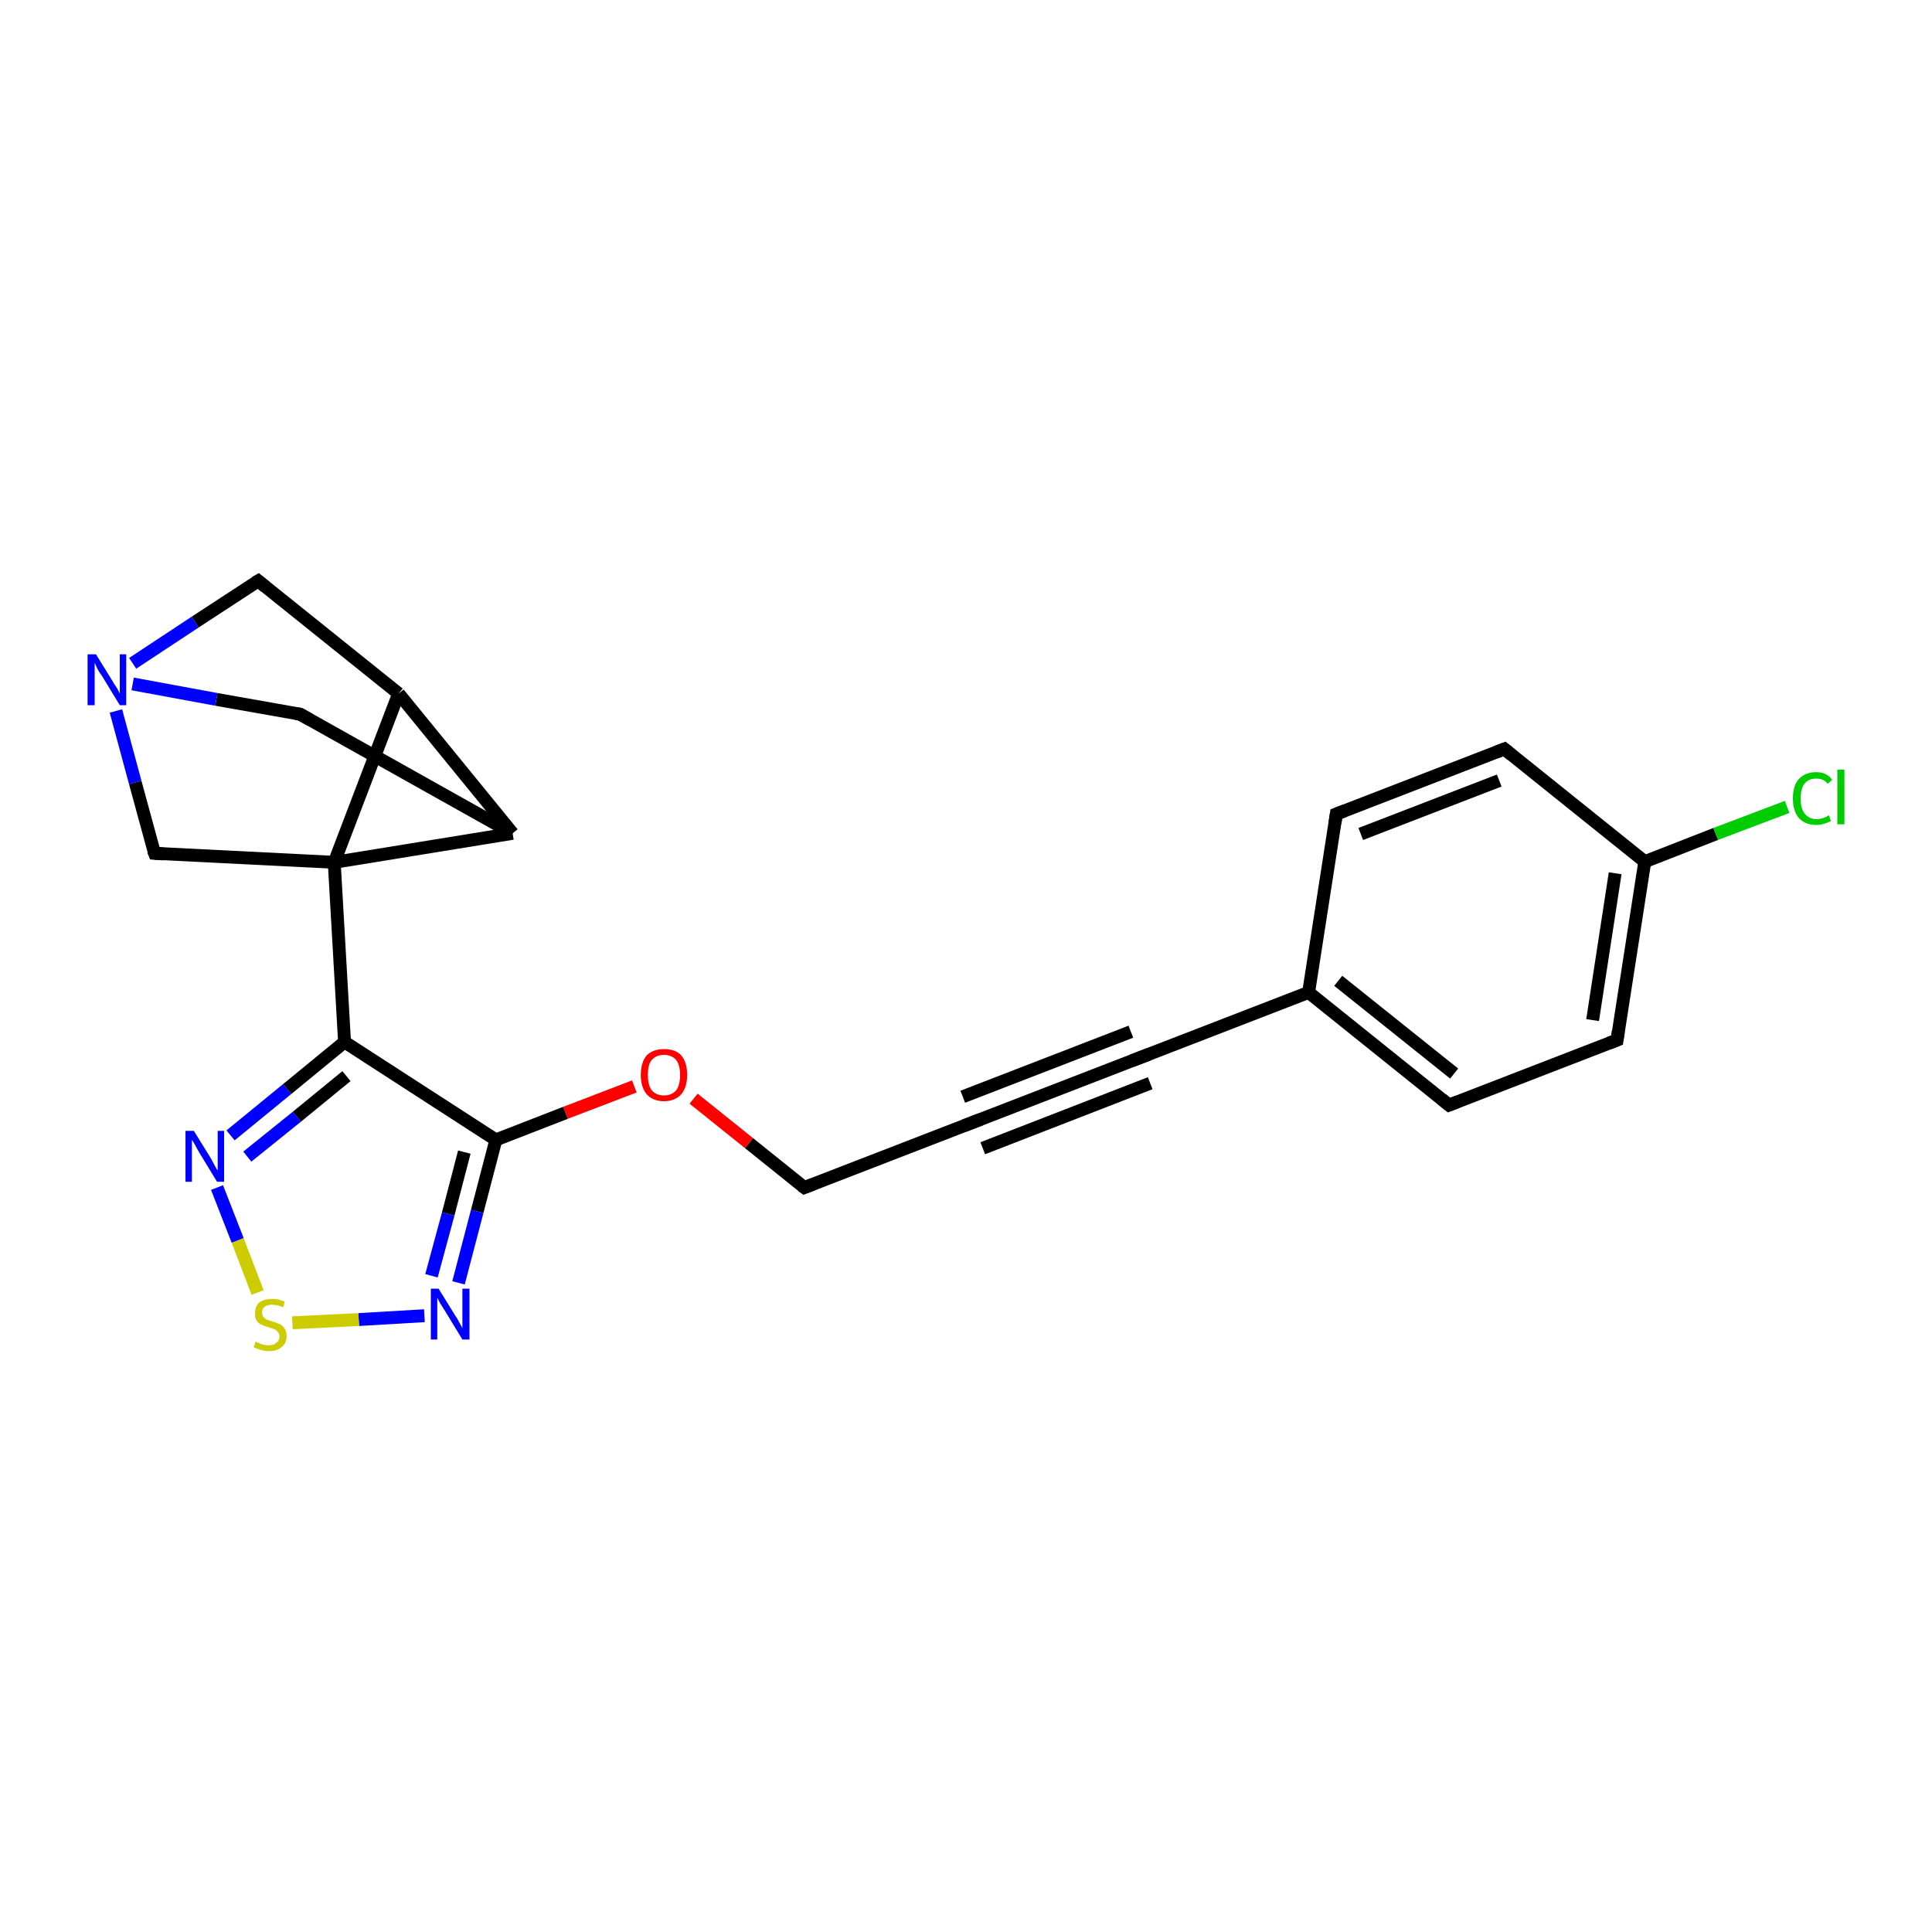 <?xml version='1.0' encoding='iso-8859-1'?>
<svg version='1.1' baseProfile='full'
              xmlns='http://www.w3.org/2000/svg'
                      xmlns:rdkit='http://www.rdkit.org/xml'
                      xmlns:xlink='http://www.w3.org/1999/xlink'
                  xml:space='preserve'
width='300px' height='300px' viewBox='0 0 300 300'>
<!-- END OF HEADER -->
<rect style='opacity:1.0;fill:#FFFFFF;stroke:none' width='300.0' height='300.0' x='0.0' y='0.0'> </rect>
<path class='bond-0 atom-0 atom-1' d='M 277.5,125.3 L 266.4,129.5' style='fill:none;fill-rule:evenodd;stroke:#00CC00;stroke-width:2.0px;stroke-linecap:butt;stroke-linejoin:miter;stroke-opacity:1' />
<path class='bond-0 atom-0 atom-1' d='M 266.4,129.5 L 255.4,133.8' style='fill:none;fill-rule:evenodd;stroke:#000000;stroke-width:2.0px;stroke-linecap:butt;stroke-linejoin:miter;stroke-opacity:1' />
<path class='bond-1 atom-1 atom-2' d='M 255.4,133.8 L 251.1,161.5' style='fill:none;fill-rule:evenodd;stroke:#000000;stroke-width:2.0px;stroke-linecap:butt;stroke-linejoin:miter;stroke-opacity:1' />
<path class='bond-1 atom-1 atom-2' d='M 250.8,135.6 L 247.3,158.4' style='fill:none;fill-rule:evenodd;stroke:#000000;stroke-width:2.0px;stroke-linecap:butt;stroke-linejoin:miter;stroke-opacity:1' />
<path class='bond-2 atom-2 atom-3' d='M 251.1,161.5 L 225.0,171.6' style='fill:none;fill-rule:evenodd;stroke:#000000;stroke-width:2.0px;stroke-linecap:butt;stroke-linejoin:miter;stroke-opacity:1' />
<path class='bond-3 atom-3 atom-4' d='M 225.0,171.6 L 203.2,154.1' style='fill:none;fill-rule:evenodd;stroke:#000000;stroke-width:2.0px;stroke-linecap:butt;stroke-linejoin:miter;stroke-opacity:1' />
<path class='bond-3 atom-3 atom-4' d='M 225.8,166.7 L 207.8,152.3' style='fill:none;fill-rule:evenodd;stroke:#000000;stroke-width:2.0px;stroke-linecap:butt;stroke-linejoin:miter;stroke-opacity:1' />
<path class='bond-4 atom-4 atom-5' d='M 203.2,154.1 L 207.5,126.4' style='fill:none;fill-rule:evenodd;stroke:#000000;stroke-width:2.0px;stroke-linecap:butt;stroke-linejoin:miter;stroke-opacity:1' />
<path class='bond-5 atom-5 atom-6' d='M 207.5,126.4 L 233.6,116.3' style='fill:none;fill-rule:evenodd;stroke:#000000;stroke-width:2.0px;stroke-linecap:butt;stroke-linejoin:miter;stroke-opacity:1' />
<path class='bond-5 atom-5 atom-6' d='M 211.3,129.5 L 232.8,121.2' style='fill:none;fill-rule:evenodd;stroke:#000000;stroke-width:2.0px;stroke-linecap:butt;stroke-linejoin:miter;stroke-opacity:1' />
<path class='bond-6 atom-4 atom-7' d='M 203.2,154.1 L 177.1,164.2' style='fill:none;fill-rule:evenodd;stroke:#000000;stroke-width:2.0px;stroke-linecap:butt;stroke-linejoin:miter;stroke-opacity:1' />
<path class='bond-7 atom-7 atom-8' d='M 177.1,164.2 L 151.0,174.3' style='fill:none;fill-rule:evenodd;stroke:#000000;stroke-width:2.0px;stroke-linecap:butt;stroke-linejoin:miter;stroke-opacity:1' />
<path class='bond-7 atom-7 atom-8' d='M 178.6,168.2 L 152.6,178.3' style='fill:none;fill-rule:evenodd;stroke:#000000;stroke-width:2.0px;stroke-linecap:butt;stroke-linejoin:miter;stroke-opacity:1' />
<path class='bond-7 atom-7 atom-8' d='M 175.6,160.2 L 149.5,170.3' style='fill:none;fill-rule:evenodd;stroke:#000000;stroke-width:2.0px;stroke-linecap:butt;stroke-linejoin:miter;stroke-opacity:1' />
<path class='bond-8 atom-8 atom-9' d='M 151.0,174.3 L 124.9,184.4' style='fill:none;fill-rule:evenodd;stroke:#000000;stroke-width:2.0px;stroke-linecap:butt;stroke-linejoin:miter;stroke-opacity:1' />
<path class='bond-9 atom-9 atom-10' d='M 124.9,184.4 L 116.3,177.5' style='fill:none;fill-rule:evenodd;stroke:#000000;stroke-width:2.0px;stroke-linecap:butt;stroke-linejoin:miter;stroke-opacity:1' />
<path class='bond-9 atom-9 atom-10' d='M 116.3,177.5 L 107.7,170.6' style='fill:none;fill-rule:evenodd;stroke:#FF0000;stroke-width:2.0px;stroke-linecap:butt;stroke-linejoin:miter;stroke-opacity:1' />
<path class='bond-10 atom-10 atom-11' d='M 98.5,168.7 L 87.8,172.8' style='fill:none;fill-rule:evenodd;stroke:#FF0000;stroke-width:2.0px;stroke-linecap:butt;stroke-linejoin:miter;stroke-opacity:1' />
<path class='bond-10 atom-10 atom-11' d='M 87.8,172.8 L 77.0,177.0' style='fill:none;fill-rule:evenodd;stroke:#000000;stroke-width:2.0px;stroke-linecap:butt;stroke-linejoin:miter;stroke-opacity:1' />
<path class='bond-11 atom-11 atom-12' d='M 77.0,177.0 L 74.1,188.1' style='fill:none;fill-rule:evenodd;stroke:#000000;stroke-width:2.0px;stroke-linecap:butt;stroke-linejoin:miter;stroke-opacity:1' />
<path class='bond-11 atom-11 atom-12' d='M 74.1,188.1 L 71.2,199.2' style='fill:none;fill-rule:evenodd;stroke:#0000FF;stroke-width:2.0px;stroke-linecap:butt;stroke-linejoin:miter;stroke-opacity:1' />
<path class='bond-11 atom-11 atom-12' d='M 72.1,178.9 L 69.6,188.5' style='fill:none;fill-rule:evenodd;stroke:#000000;stroke-width:2.0px;stroke-linecap:butt;stroke-linejoin:miter;stroke-opacity:1' />
<path class='bond-11 atom-11 atom-12' d='M 69.6,188.5 L 67.0,198.1' style='fill:none;fill-rule:evenodd;stroke:#0000FF;stroke-width:2.0px;stroke-linecap:butt;stroke-linejoin:miter;stroke-opacity:1' />
<path class='bond-12 atom-12 atom-13' d='M 65.9,204.3 L 55.7,204.9' style='fill:none;fill-rule:evenodd;stroke:#0000FF;stroke-width:2.0px;stroke-linecap:butt;stroke-linejoin:miter;stroke-opacity:1' />
<path class='bond-12 atom-12 atom-13' d='M 55.7,204.9 L 45.4,205.4' style='fill:none;fill-rule:evenodd;stroke:#CCCC00;stroke-width:2.0px;stroke-linecap:butt;stroke-linejoin:miter;stroke-opacity:1' />
<path class='bond-13 atom-13 atom-14' d='M 40.0,200.7 L 36.9,192.6' style='fill:none;fill-rule:evenodd;stroke:#CCCC00;stroke-width:2.0px;stroke-linecap:butt;stroke-linejoin:miter;stroke-opacity:1' />
<path class='bond-13 atom-13 atom-14' d='M 36.9,192.6 L 33.7,184.4' style='fill:none;fill-rule:evenodd;stroke:#0000FF;stroke-width:2.0px;stroke-linecap:butt;stroke-linejoin:miter;stroke-opacity:1' />
<path class='bond-14 atom-14 atom-15' d='M 35.8,176.3 L 44.6,169.1' style='fill:none;fill-rule:evenodd;stroke:#0000FF;stroke-width:2.0px;stroke-linecap:butt;stroke-linejoin:miter;stroke-opacity:1' />
<path class='bond-14 atom-14 atom-15' d='M 44.6,169.1 L 53.5,161.8' style='fill:none;fill-rule:evenodd;stroke:#000000;stroke-width:2.0px;stroke-linecap:butt;stroke-linejoin:miter;stroke-opacity:1' />
<path class='bond-14 atom-14 atom-15' d='M 38.4,179.6 L 46.1,173.4' style='fill:none;fill-rule:evenodd;stroke:#0000FF;stroke-width:2.0px;stroke-linecap:butt;stroke-linejoin:miter;stroke-opacity:1' />
<path class='bond-14 atom-14 atom-15' d='M 46.1,173.4 L 53.8,167.1' style='fill:none;fill-rule:evenodd;stroke:#000000;stroke-width:2.0px;stroke-linecap:butt;stroke-linejoin:miter;stroke-opacity:1' />
<path class='bond-15 atom-15 atom-16' d='M 53.5,161.8 L 51.9,133.9' style='fill:none;fill-rule:evenodd;stroke:#000000;stroke-width:2.0px;stroke-linecap:butt;stroke-linejoin:miter;stroke-opacity:1' />
<path class='bond-16 atom-16 atom-17' d='M 51.9,133.9 L 24.0,132.5' style='fill:none;fill-rule:evenodd;stroke:#000000;stroke-width:2.0px;stroke-linecap:butt;stroke-linejoin:miter;stroke-opacity:1' />
<path class='bond-17 atom-17 atom-18' d='M 24.0,132.5 L 21.0,121.5' style='fill:none;fill-rule:evenodd;stroke:#000000;stroke-width:2.0px;stroke-linecap:butt;stroke-linejoin:miter;stroke-opacity:1' />
<path class='bond-17 atom-17 atom-18' d='M 21.0,121.5 L 18.0,110.4' style='fill:none;fill-rule:evenodd;stroke:#0000FF;stroke-width:2.0px;stroke-linecap:butt;stroke-linejoin:miter;stroke-opacity:1' />
<path class='bond-18 atom-18 atom-19' d='M 20.6,103.0 L 30.3,96.6' style='fill:none;fill-rule:evenodd;stroke:#0000FF;stroke-width:2.0px;stroke-linecap:butt;stroke-linejoin:miter;stroke-opacity:1' />
<path class='bond-18 atom-18 atom-19' d='M 30.3,96.6 L 40.1,90.2' style='fill:none;fill-rule:evenodd;stroke:#000000;stroke-width:2.0px;stroke-linecap:butt;stroke-linejoin:miter;stroke-opacity:1' />
<path class='bond-19 atom-19 atom-20' d='M 40.1,90.2 L 61.9,107.7' style='fill:none;fill-rule:evenodd;stroke:#000000;stroke-width:2.0px;stroke-linecap:butt;stroke-linejoin:miter;stroke-opacity:1' />
<path class='bond-20 atom-20 atom-21' d='M 61.9,107.7 L 79.6,129.4' style='fill:none;fill-rule:evenodd;stroke:#000000;stroke-width:2.0px;stroke-linecap:butt;stroke-linejoin:miter;stroke-opacity:1' />
<path class='bond-21 atom-21 atom-22' d='M 79.6,129.4 L 46.6,110.9' style='fill:none;fill-rule:evenodd;stroke:#000000;stroke-width:2.0px;stroke-linecap:butt;stroke-linejoin:miter;stroke-opacity:1' />
<path class='bond-22 atom-6 atom-1' d='M 233.6,116.3 L 255.4,133.8' style='fill:none;fill-rule:evenodd;stroke:#000000;stroke-width:2.0px;stroke-linecap:butt;stroke-linejoin:miter;stroke-opacity:1' />
<path class='bond-23 atom-15 atom-11' d='M 53.5,161.8 L 77.0,177.0' style='fill:none;fill-rule:evenodd;stroke:#000000;stroke-width:2.0px;stroke-linecap:butt;stroke-linejoin:miter;stroke-opacity:1' />
<path class='bond-24 atom-20 atom-16' d='M 61.9,107.7 L 51.9,133.9' style='fill:none;fill-rule:evenodd;stroke:#000000;stroke-width:2.0px;stroke-linecap:butt;stroke-linejoin:miter;stroke-opacity:1' />
<path class='bond-25 atom-21 atom-16' d='M 79.6,129.4 L 51.9,133.9' style='fill:none;fill-rule:evenodd;stroke:#000000;stroke-width:2.0px;stroke-linecap:butt;stroke-linejoin:miter;stroke-opacity:1' />
<path class='bond-26 atom-22 atom-18' d='M 46.6,110.9 L 33.6,108.6' style='fill:none;fill-rule:evenodd;stroke:#000000;stroke-width:2.0px;stroke-linecap:butt;stroke-linejoin:miter;stroke-opacity:1' />
<path class='bond-26 atom-22 atom-18' d='M 33.6,108.6 L 20.6,106.2' style='fill:none;fill-rule:evenodd;stroke:#0000FF;stroke-width:2.0px;stroke-linecap:butt;stroke-linejoin:miter;stroke-opacity:1' />
<path d='M 251.3,160.1 L 251.1,161.5 L 249.8,162.0' style='fill:none;stroke:#000000;stroke-width:2.0px;stroke-linecap:butt;stroke-linejoin:miter;stroke-opacity:1;' />
<path d='M 226.3,171.1 L 225.0,171.6 L 223.9,170.7' style='fill:none;stroke:#000000;stroke-width:2.0px;stroke-linecap:butt;stroke-linejoin:miter;stroke-opacity:1;' />
<path d='M 207.3,127.8 L 207.5,126.4 L 208.8,125.9' style='fill:none;stroke:#000000;stroke-width:2.0px;stroke-linecap:butt;stroke-linejoin:miter;stroke-opacity:1;' />
<path d='M 232.3,116.8 L 233.6,116.3 L 234.7,117.2' style='fill:none;stroke:#000000;stroke-width:2.0px;stroke-linecap:butt;stroke-linejoin:miter;stroke-opacity:1;' />
<path d='M 178.4,163.7 L 177.1,164.2 L 175.8,164.7' style='fill:none;stroke:#000000;stroke-width:2.0px;stroke-linecap:butt;stroke-linejoin:miter;stroke-opacity:1;' />
<path d='M 152.3,173.8 L 151.0,174.3 L 149.7,174.8' style='fill:none;stroke:#000000;stroke-width:2.0px;stroke-linecap:butt;stroke-linejoin:miter;stroke-opacity:1;' />
<path d='M 126.2,183.9 L 124.9,184.4 L 124.5,184.1' style='fill:none;stroke:#000000;stroke-width:2.0px;stroke-linecap:butt;stroke-linejoin:miter;stroke-opacity:1;' />
<path d='M 25.4,132.6 L 24.0,132.5 L 23.8,132.0' style='fill:none;stroke:#000000;stroke-width:2.0px;stroke-linecap:butt;stroke-linejoin:miter;stroke-opacity:1;' />
<path d='M 39.6,90.5 L 40.1,90.2 L 41.2,91.1' style='fill:none;stroke:#000000;stroke-width:2.0px;stroke-linecap:butt;stroke-linejoin:miter;stroke-opacity:1;' />
<path d='M 48.2,111.8 L 46.6,110.9 L 45.9,110.8' style='fill:none;stroke:#000000;stroke-width:2.0px;stroke-linecap:butt;stroke-linejoin:miter;stroke-opacity:1;' />
<path class='atom-0' d='M 278.4 124.0
Q 278.4 122.0, 279.3 121.0
Q 280.3 119.9, 282.0 119.9
Q 283.7 119.9, 284.5 121.1
L 283.8 121.7
Q 283.2 120.9, 282.0 120.9
Q 280.8 120.9, 280.2 121.7
Q 279.6 122.5, 279.6 124.0
Q 279.6 125.5, 280.2 126.3
Q 280.9 127.2, 282.1 127.2
Q 283.0 127.2, 284.0 126.6
L 284.3 127.5
Q 283.9 127.7, 283.3 127.9
Q 282.7 128.1, 282.0 128.1
Q 280.3 128.1, 279.3 127.0
Q 278.4 125.9, 278.4 124.0
' fill='#00CC00'/>
<path class='atom-0' d='M 285.3 119.5
L 286.4 119.5
L 286.4 128.0
L 285.3 128.0
L 285.3 119.5
' fill='#00CC00'/>
<path class='atom-10' d='M 99.5 166.9
Q 99.5 165.0, 100.4 163.9
Q 101.4 162.9, 103.1 162.9
Q 104.9 162.9, 105.8 163.9
Q 106.7 165.0, 106.7 166.9
Q 106.7 168.8, 105.8 169.9
Q 104.8 171.0, 103.1 171.0
Q 101.4 171.0, 100.4 169.9
Q 99.5 168.8, 99.5 166.9
M 103.1 170.1
Q 104.3 170.1, 105.0 169.3
Q 105.6 168.5, 105.6 166.9
Q 105.6 165.4, 105.0 164.6
Q 104.3 163.8, 103.1 163.8
Q 101.9 163.8, 101.2 164.6
Q 100.6 165.3, 100.6 166.9
Q 100.6 168.5, 101.2 169.3
Q 101.9 170.1, 103.1 170.1
' fill='#FF0000'/>
<path class='atom-12' d='M 68.1 200.1
L 70.7 204.3
Q 71.0 204.7, 71.4 205.5
Q 71.8 206.2, 71.8 206.3
L 71.8 200.1
L 72.9 200.1
L 72.9 208.0
L 71.8 208.0
L 69.0 203.4
Q 68.7 202.9, 68.3 202.3
Q 68.0 201.7, 67.9 201.5
L 67.9 208.0
L 66.9 208.0
L 66.9 200.1
L 68.1 200.1
' fill='#0000FF'/>
<path class='atom-13' d='M 39.7 208.3
Q 39.8 208.4, 40.1 208.5
Q 40.5 208.7, 40.9 208.8
Q 41.3 208.9, 41.7 208.9
Q 42.5 208.9, 42.9 208.5
Q 43.4 208.2, 43.4 207.5
Q 43.4 207.1, 43.1 206.8
Q 42.9 206.5, 42.6 206.4
Q 42.3 206.3, 41.7 206.1
Q 41.0 205.9, 40.6 205.7
Q 40.1 205.5, 39.8 205.0
Q 39.6 204.6, 39.6 203.9
Q 39.6 202.9, 40.2 202.3
Q 40.9 201.7, 42.3 201.7
Q 43.2 201.7, 44.2 202.1
L 44.0 203.0
Q 43.0 202.6, 42.3 202.6
Q 41.5 202.6, 41.1 202.9
Q 40.7 203.2, 40.7 203.8
Q 40.7 204.2, 40.9 204.5
Q 41.1 204.7, 41.4 204.9
Q 41.7 205.0, 42.3 205.2
Q 43.0 205.4, 43.4 205.6
Q 43.9 205.8, 44.2 206.3
Q 44.5 206.7, 44.5 207.5
Q 44.5 208.6, 43.7 209.2
Q 43.0 209.8, 41.8 209.8
Q 41.1 209.8, 40.5 209.6
Q 40.0 209.5, 39.4 209.2
L 39.7 208.3
' fill='#CCCC00'/>
<path class='atom-14' d='M 30.1 175.6
L 32.7 179.8
Q 32.9 180.2, 33.3 180.9
Q 33.7 181.7, 33.8 181.7
L 33.8 175.6
L 34.8 175.6
L 34.8 183.5
L 33.7 183.5
L 30.9 178.9
Q 30.6 178.4, 30.3 177.8
Q 29.9 177.1, 29.8 177.0
L 29.8 183.5
L 28.8 183.5
L 28.8 175.6
L 30.1 175.6
' fill='#0000FF'/>
<path class='atom-18' d='M 14.9 101.6
L 17.5 105.8
Q 17.7 106.2, 18.2 106.9
Q 18.6 107.7, 18.6 107.7
L 18.6 101.6
L 19.6 101.6
L 19.6 109.5
L 18.6 109.5
L 15.8 104.9
Q 15.4 104.4, 15.1 103.8
Q 14.8 103.1, 14.7 102.9
L 14.7 109.5
L 13.6 109.5
L 13.6 101.6
L 14.9 101.6
' fill='#0000FF'/>
</svg>
